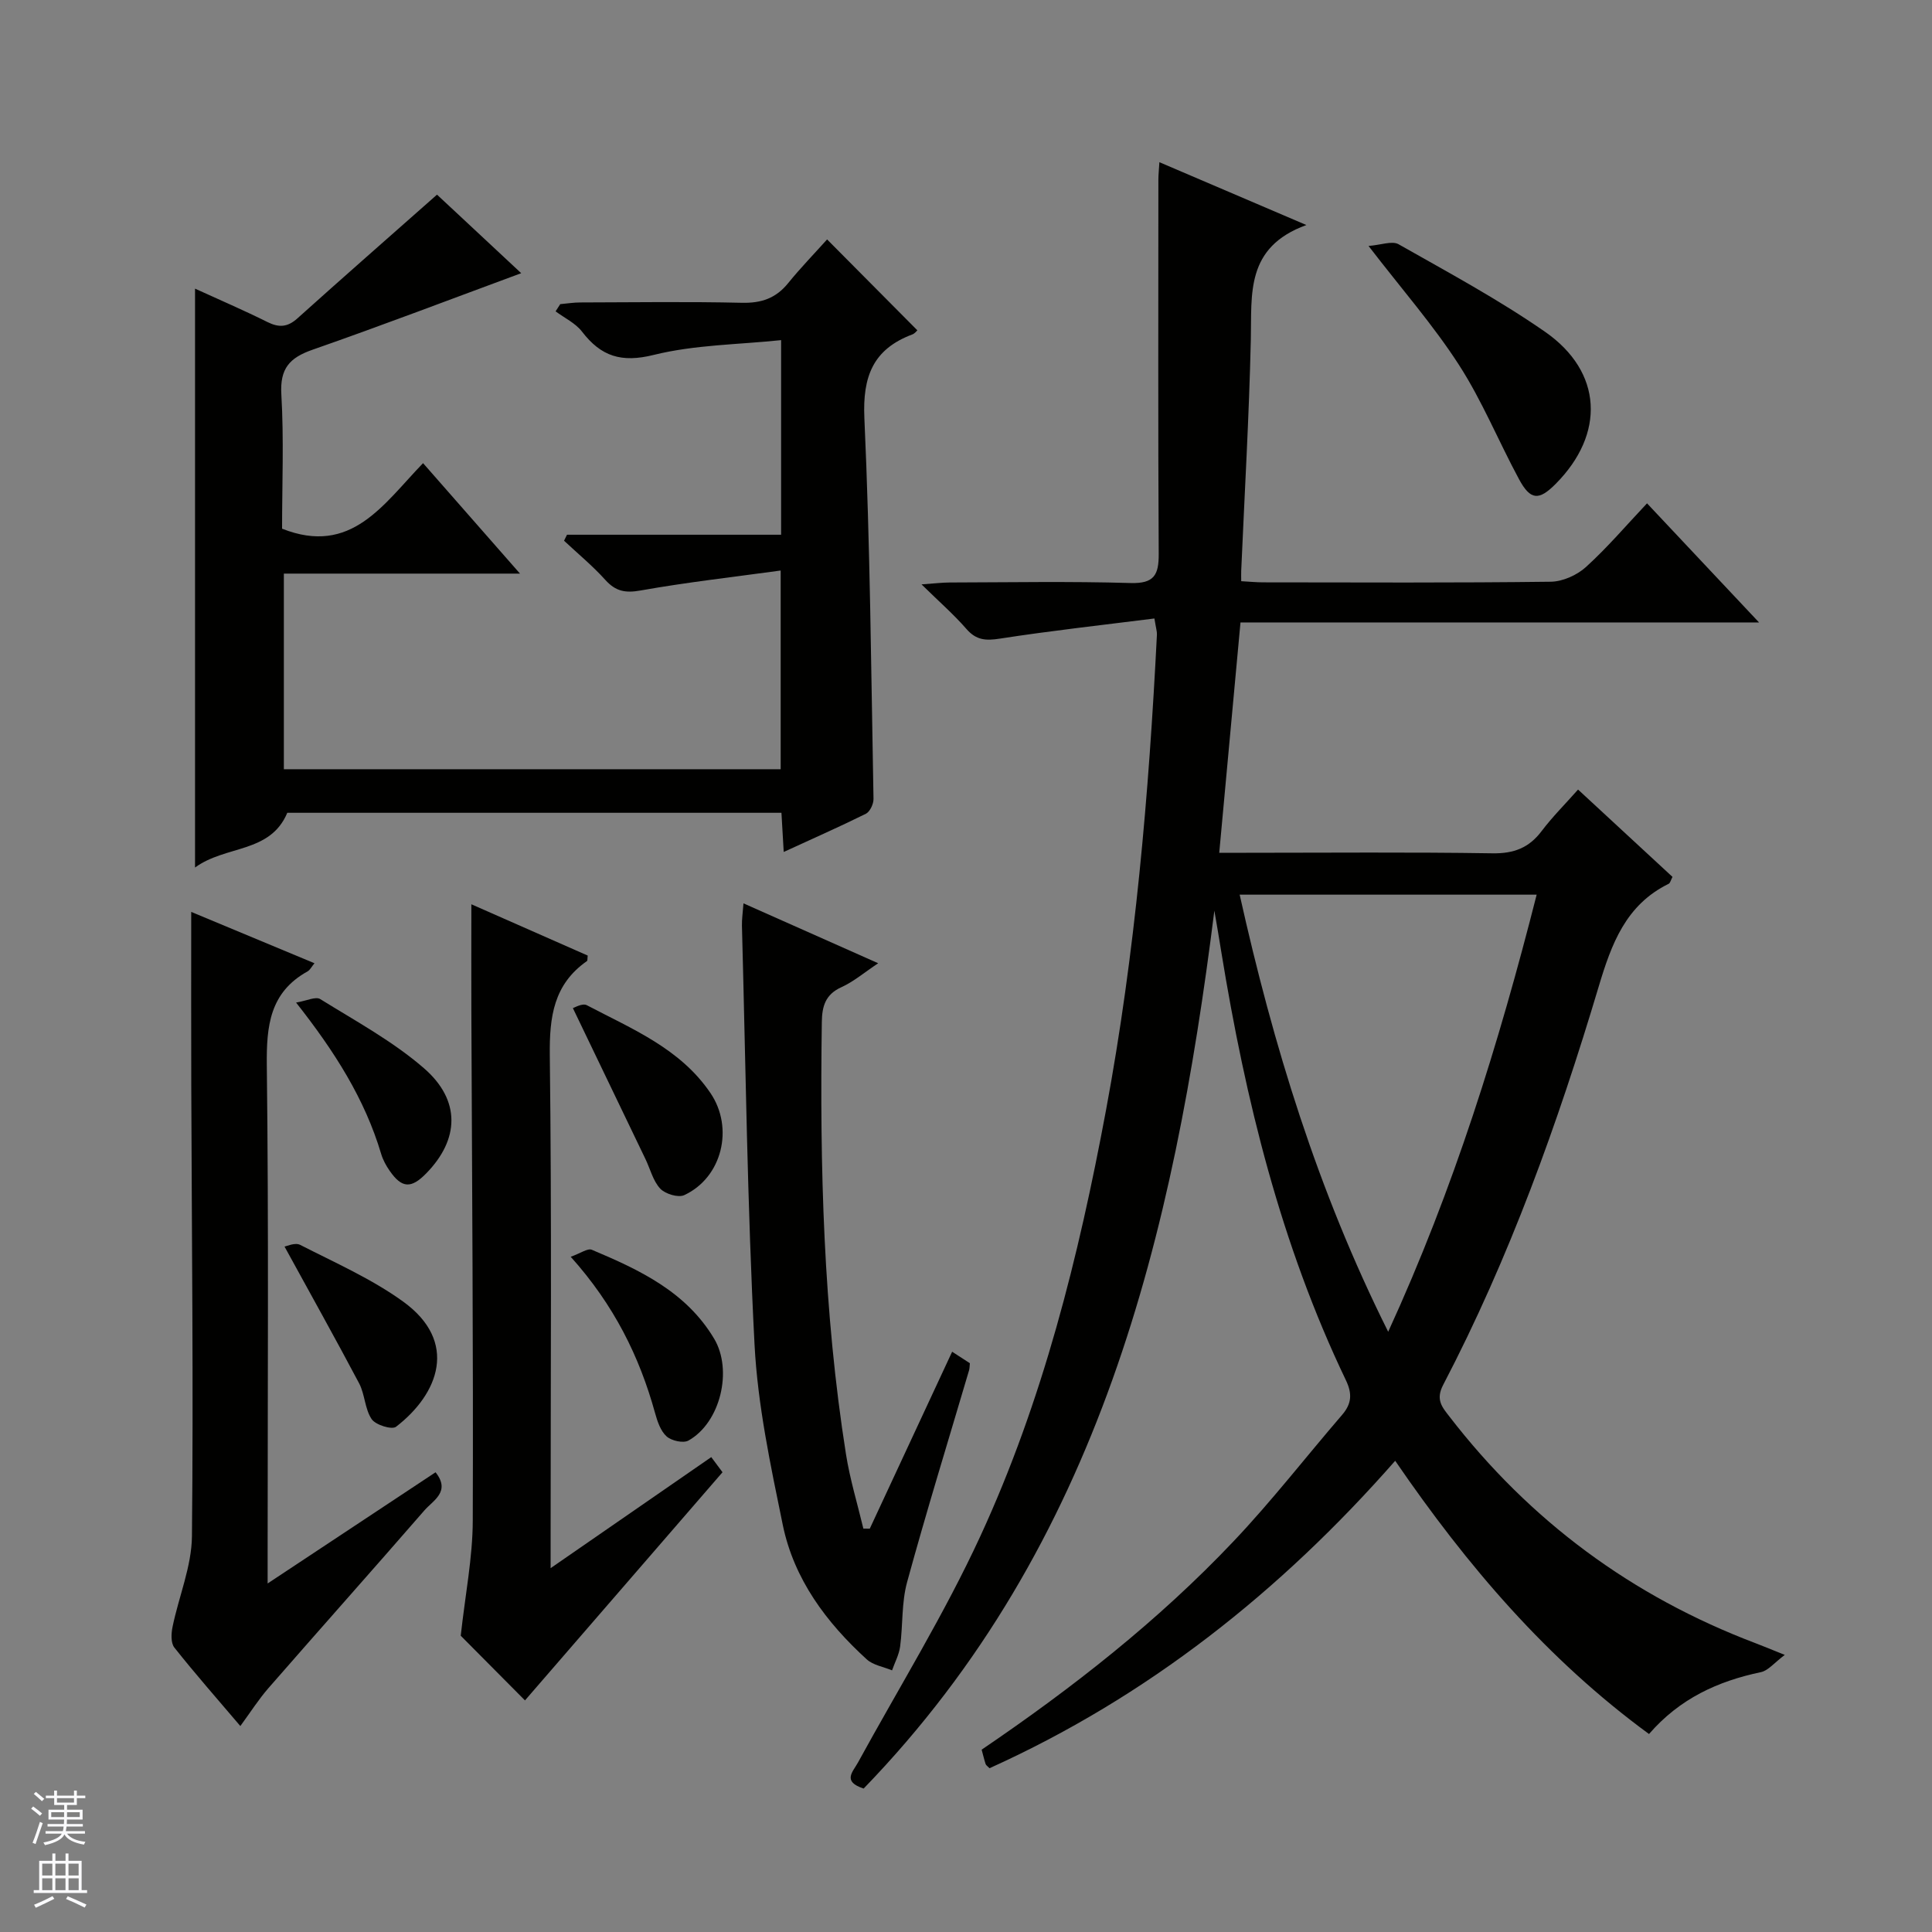 <svg enable-background="new 0 0 400 400" viewBox="0 0 400 400" xmlns="http://www.w3.org/2000/svg"><rect x="0" y="0" width="400" height="400" fill="#808080" stroke="none"/><g fill="#010100"><path d="m251.42 188.54c-8.42 67.18-23.66 131.17-72.61 181.76-4.48-1.46-2.25-3.43-1.17-5.4 8.53-15.58 17.91-30.76 25.33-46.85 12.93-28.03 20.36-57.86 26.01-88.16 6.07-32.58 8.88-65.48 10.55-98.52.03-.62-.19-1.26-.52-3.32-10.77 1.36-21.41 2.53-31.99 4.17-2.94.46-4.91.33-6.94-2.01-2.59-2.98-5.6-5.6-9.29-9.22 2.7-.19 4.24-.38 5.79-.39 12.5-.03 25.01-.26 37.5.11 4.86.14 5.84-1.66 5.82-6.02-.15-25.83-.07-51.66-.07-77.49 0-.98.11-1.95.21-3.62 9.88 4.23 19.41 8.3 30.43 13.01-12.67 4.61-11.28 14.32-11.5 23.72-.36 15.96-1.3 31.91-1.99 47.86-.03.63 0 1.25 0 2.16 1.65.09 3.12.24 4.58.24 19.83.02 39.67.12 59.5-.13 2.48-.03 5.44-1.36 7.3-3.05 4.42-4.01 8.31-8.59 12.64-13.18 7.86 8.36 15.11 16.07 23.19 24.66-36.52 0-71.87 0-107.36 0-1.48 16.04-2.91 31.53-4.4 47.69h5.57c17 0 34-.16 51 .11 4.43.07 7.57-1.13 10.2-4.63 2.19-2.9 4.79-5.49 7.52-8.57 6.63 6.13 13.07 12.09 19.55 18.08-.34.64-.46 1.26-.79 1.43-8.88 4.36-11.84 12.43-14.49 21.29-8.47 28.35-18.47 56.16-32.2 82.46-1.6 3.06-.21 4.6 1.29 6.54 16.68 21.63 37.81 37.24 63.34 46.92 1.54.58 3.06 1.22 6.1 2.44-2.17 1.62-3.42 3.25-4.95 3.57-8.87 1.87-16.75 5.42-23.16 12.81-21.05-15.42-37.59-34.73-52.55-56.57-23.81 27.11-51.3 48.89-83.99 63.65-.39-.41-.72-.6-.81-.87-.3-.92-.52-1.87-.82-2.97 18.76-12.74 36.59-26.69 52.2-43.19 7.88-8.32 14.94-17.43 22.43-26.13 1.98-2.3 2.13-4.37.78-7.18-13.47-28.12-20.8-58.04-25.79-88.64-.44-2.83-.95-5.7-1.44-8.57zm66.73-3.31c-20.81 0-40.92 0-61.49 0 6.95 31.2 16.13 61.24 30.75 90.5 13.61-29.68 22.88-59.57 30.74-90.5z"/><path d="m162.26 176.39c-.17-3.01-.31-5.43-.47-8.11-34.23 0-68.33 0-102.31 0-3.53 8.42-12.72 6.67-19.1 11.33 0-40.35 0-79.79 0-119.85 5.13 2.35 10.13 4.49 14.98 6.91 2.39 1.19 4.16 1.09 6.21-.75 9.48-8.52 19.07-16.92 28.91-25.62 5.4 5.04 11.58 10.8 17.43 16.26-14.48 5.35-28.77 10.81-43.21 15.85-4.76 1.66-6.77 3.89-6.45 9.25.54 9.29.15 18.63.15 27.8 14.33 5.67 20.95-5.05 29.19-13.57 6.6 7.52 12.99 14.8 20.07 22.87-16.82 0-32.68 0-48.89 0v40.5h102.86c0-13.27 0-26.47 0-41.14-9.8 1.35-19.44 2.43-28.98 4.13-3.18.57-5.18.19-7.32-2.18-2.62-2.91-5.68-5.43-8.55-8.12.2-.41.41-.82.61-1.24h44.33c0-13.39 0-26.15 0-40.29-8.83.93-17.86.95-26.37 3.06-6.71 1.67-10.91.31-14.85-4.82-1.35-1.76-3.62-2.82-5.47-4.2.32-.5.64-.99.96-1.49 1.38-.12 2.76-.35 4.14-.35 11.16-.03 22.33-.19 33.49.07 4.02.09 7.02-.94 9.55-4.06 2.61-3.22 5.51-6.2 8.07-9.06 6.65 6.69 12.57 12.66 18.69 18.82-.11.09-.51.65-1.04.85-8.13 3.05-10.32 8.69-9.93 17.34 1.19 26.25 1.4 52.55 1.89 78.82.02 1.05-.73 2.65-1.58 3.08-5.45 2.7-11.03 5.16-17.01 7.91z"/><path d="m108.69 352.05c-4.29-4.32-9.32-9.39-13.3-13.39.94-8.55 2.47-16.19 2.49-23.84.13-35.13-.16-70.26-.29-105.4-.03-7.29 0-14.59 0-22.2 7.85 3.46 16 7.05 24.09 10.62-.08.59-.01 1.03-.16 1.14-6.9 4.82-7.78 11.55-7.69 19.51.41 33.3.17 66.61.17 99.91v6.27c11.56-7.99 22.29-15.41 33.26-22.99 1.02 1.37 1.87 2.52 2.33 3.13-13.79 15.94-27.36 31.61-40.9 47.24z"/><path d="m39.59 188.8c8.27 3.44 16.76 6.98 25.52 10.63-.61.73-.92 1.4-1.44 1.69-7.81 4.34-8.52 11.26-8.43 19.44.4 33.49.17 66.98.17 100.47v6.81c12.2-8.08 23.45-15.53 34.77-23.02 3.18 4.01-.5 5.81-2.31 7.89-10.7 12.31-21.55 24.48-32.27 36.77-2.05 2.35-3.74 5.01-5.84 7.88-4.76-5.6-9.35-10.81-13.66-16.25-.76-.96-.66-2.93-.37-4.31 1.29-6.27 3.95-12.49 4.01-18.75.32-31.15-.04-62.31-.14-93.46-.04-11.78-.01-23.56-.01-35.79z"/><path d="m180.08 316.49c5.65-12.14 11.31-24.29 17.05-36.63 1.43.93 2.52 1.63 3.67 2.38-.06.54-.04 1.03-.17 1.48-4.31 14.61-8.81 29.17-12.83 43.86-1.16 4.25-.85 8.9-1.44 13.33-.23 1.69-1.1 3.28-1.67 4.92-1.76-.74-3.9-1.06-5.23-2.27-8.39-7.64-15.09-16.62-17.4-27.87-2.53-12.32-5.19-24.79-5.84-37.29-1.5-28.89-1.83-57.84-2.61-86.77-.03-1.29.17-2.6.32-4.6 9.33 4.15 18.22 8.1 27.89 12.4-2.86 1.9-5.08 3.81-7.64 4.97-3.31 1.5-3.98 3.96-4.03 7.18-.43 29.95.31 59.84 5 89.49.82 5.2 2.38 10.28 3.6 15.41.44.01.88.01 1.33.01z"/><path d="m283.34 50.92c2.56-.19 4.87-1.11 6.22-.35 10.23 5.8 20.65 11.41 30.29 18.1 11.99 8.31 12.53 21.17 2.22 31.53-3.46 3.48-5.21 3.39-7.57-.98-4.24-7.85-7.63-16.23-12.45-23.69-5.28-8.19-11.77-15.59-18.71-24.61z"/><path d="m118.61 208.72c.26-.06 1.97-1.09 2.89-.6 9.33 4.91 19.34 8.94 25.61 18.21 4.87 7.2 2.41 17.47-5.45 21.11-1.24.58-3.94-.25-4.97-1.35-1.49-1.6-2.06-4.06-3.06-6.13-4.91-10.23-9.82-20.45-15.02-31.24z"/><path d="m118.16 260.2c2-.7 3.5-1.81 4.37-1.45 9.86 4.16 19.53 8.67 25.34 18.44 3.86 6.5 1.3 17.34-5.33 21.06-1.07.6-3.52.05-4.53-.86-1.25-1.13-1.91-3.11-2.39-4.85-3.23-11.69-8.48-22.33-17.46-32.34z"/><path d="m58.91 258.09c.39-.05 2.17-.9 3.24-.35 7.22 3.69 14.76 7.01 21.29 11.72 11.55 8.33 7.4 19.13-1.45 25.94-.86.66-4.23-.38-5.04-1.58-1.42-2.09-1.39-5.11-2.59-7.4-4.92-9.3-10.06-18.48-15.45-28.33z"/><path d="m61.3 207.57c2.15-.35 4.05-1.31 5-.72 7.31 4.54 15.02 8.72 21.47 14.31 7.69 6.67 7.32 14.77.49 21.76-3.13 3.21-5.06 3.11-7.57-.5-.75-1.07-1.41-2.28-1.78-3.53-3.38-11.34-9.57-21.12-17.61-31.32z"/></g><path d="m6.45 374.46.42-.45c.65.47 1.27.95 1.85 1.44l-.45.49c-.66-.56-1.26-1.06-1.83-1.48m.93 7.33-.63-.26c.55-1.36 1.05-2.8 1.52-4.33.19.1.38.19.59.27-.46 1.29-.95 2.73-1.48 4.32m-.38-10.38.44-.42c.43.34 1.01.82 1.74 1.44l-.49.49c-.53-.51-1.09-1.01-1.69-1.51m2.5.35h1.72v-1.04h.59v1.04h3.52v-1.04h.59v1.04h1.75v.53h-1.75v1.42h-2.03v.97h3.22v2.03h-3.24c0 .35-.01.66-.03.93h3.32v.53h-3.37c-.03.27-.08.58-.15.94h3.96v.53h-3.71c.67.92 1.93 1.48 3.79 1.68-.13.24-.23.44-.29.59-2.13-.38-3.48-1.08-4.04-2.12-.43.97-1.77 1.72-4.03 2.23-.09-.19-.2-.37-.33-.55 2.1-.42 3.37-1.03 3.81-1.83h-3.36v-.53h3.58c.08-.29.13-.61.16-.94h-3.33v-.53h3.39c.02-.27.04-.58.04-.93h-3.23v-2.03h3.25v-.97h-2.07v-1.42h-1.73zm1.12 3.44v1h2.65c.01-.3.02-.44.01-.4v-.25-.35zm1.19-2h3.52v-.91h-3.52zm4.71 2h-2.63v.59c0 .15-.01.28-.01.4h2.64z" fill="#fafafc"/><path d="m13.55 383.74h.63v1.52h2.72v6.07h1.13v.6h-11.05v-.6h1.13v-6.07h2.73v-1.52h.63v1.52h2.1v-1.52zm-2.68 8.83.38.56c-1.24.63-2.53 1.25-3.85 1.85-.1-.21-.21-.42-.34-.63 1.36-.55 2.63-1.15 3.81-1.78m-2.13-4.27h2.1v-2.45h-2.1zm0 3.04h2.1v-2.46h-2.1zm2.72-3.04h2.1v-2.45h-2.1zm0 3.04h2.1v-2.46h-2.1zm6.07 3.6c-1.41-.71-2.7-1.3-3.86-1.78l.35-.56c1.45.62 2.75 1.19 3.88 1.72zm-1.25-9.09h-2.1v2.45h2.1zm-2.09 5.49h2.1v-2.46h-2.1z" fill="#fafafc"/></svg>
